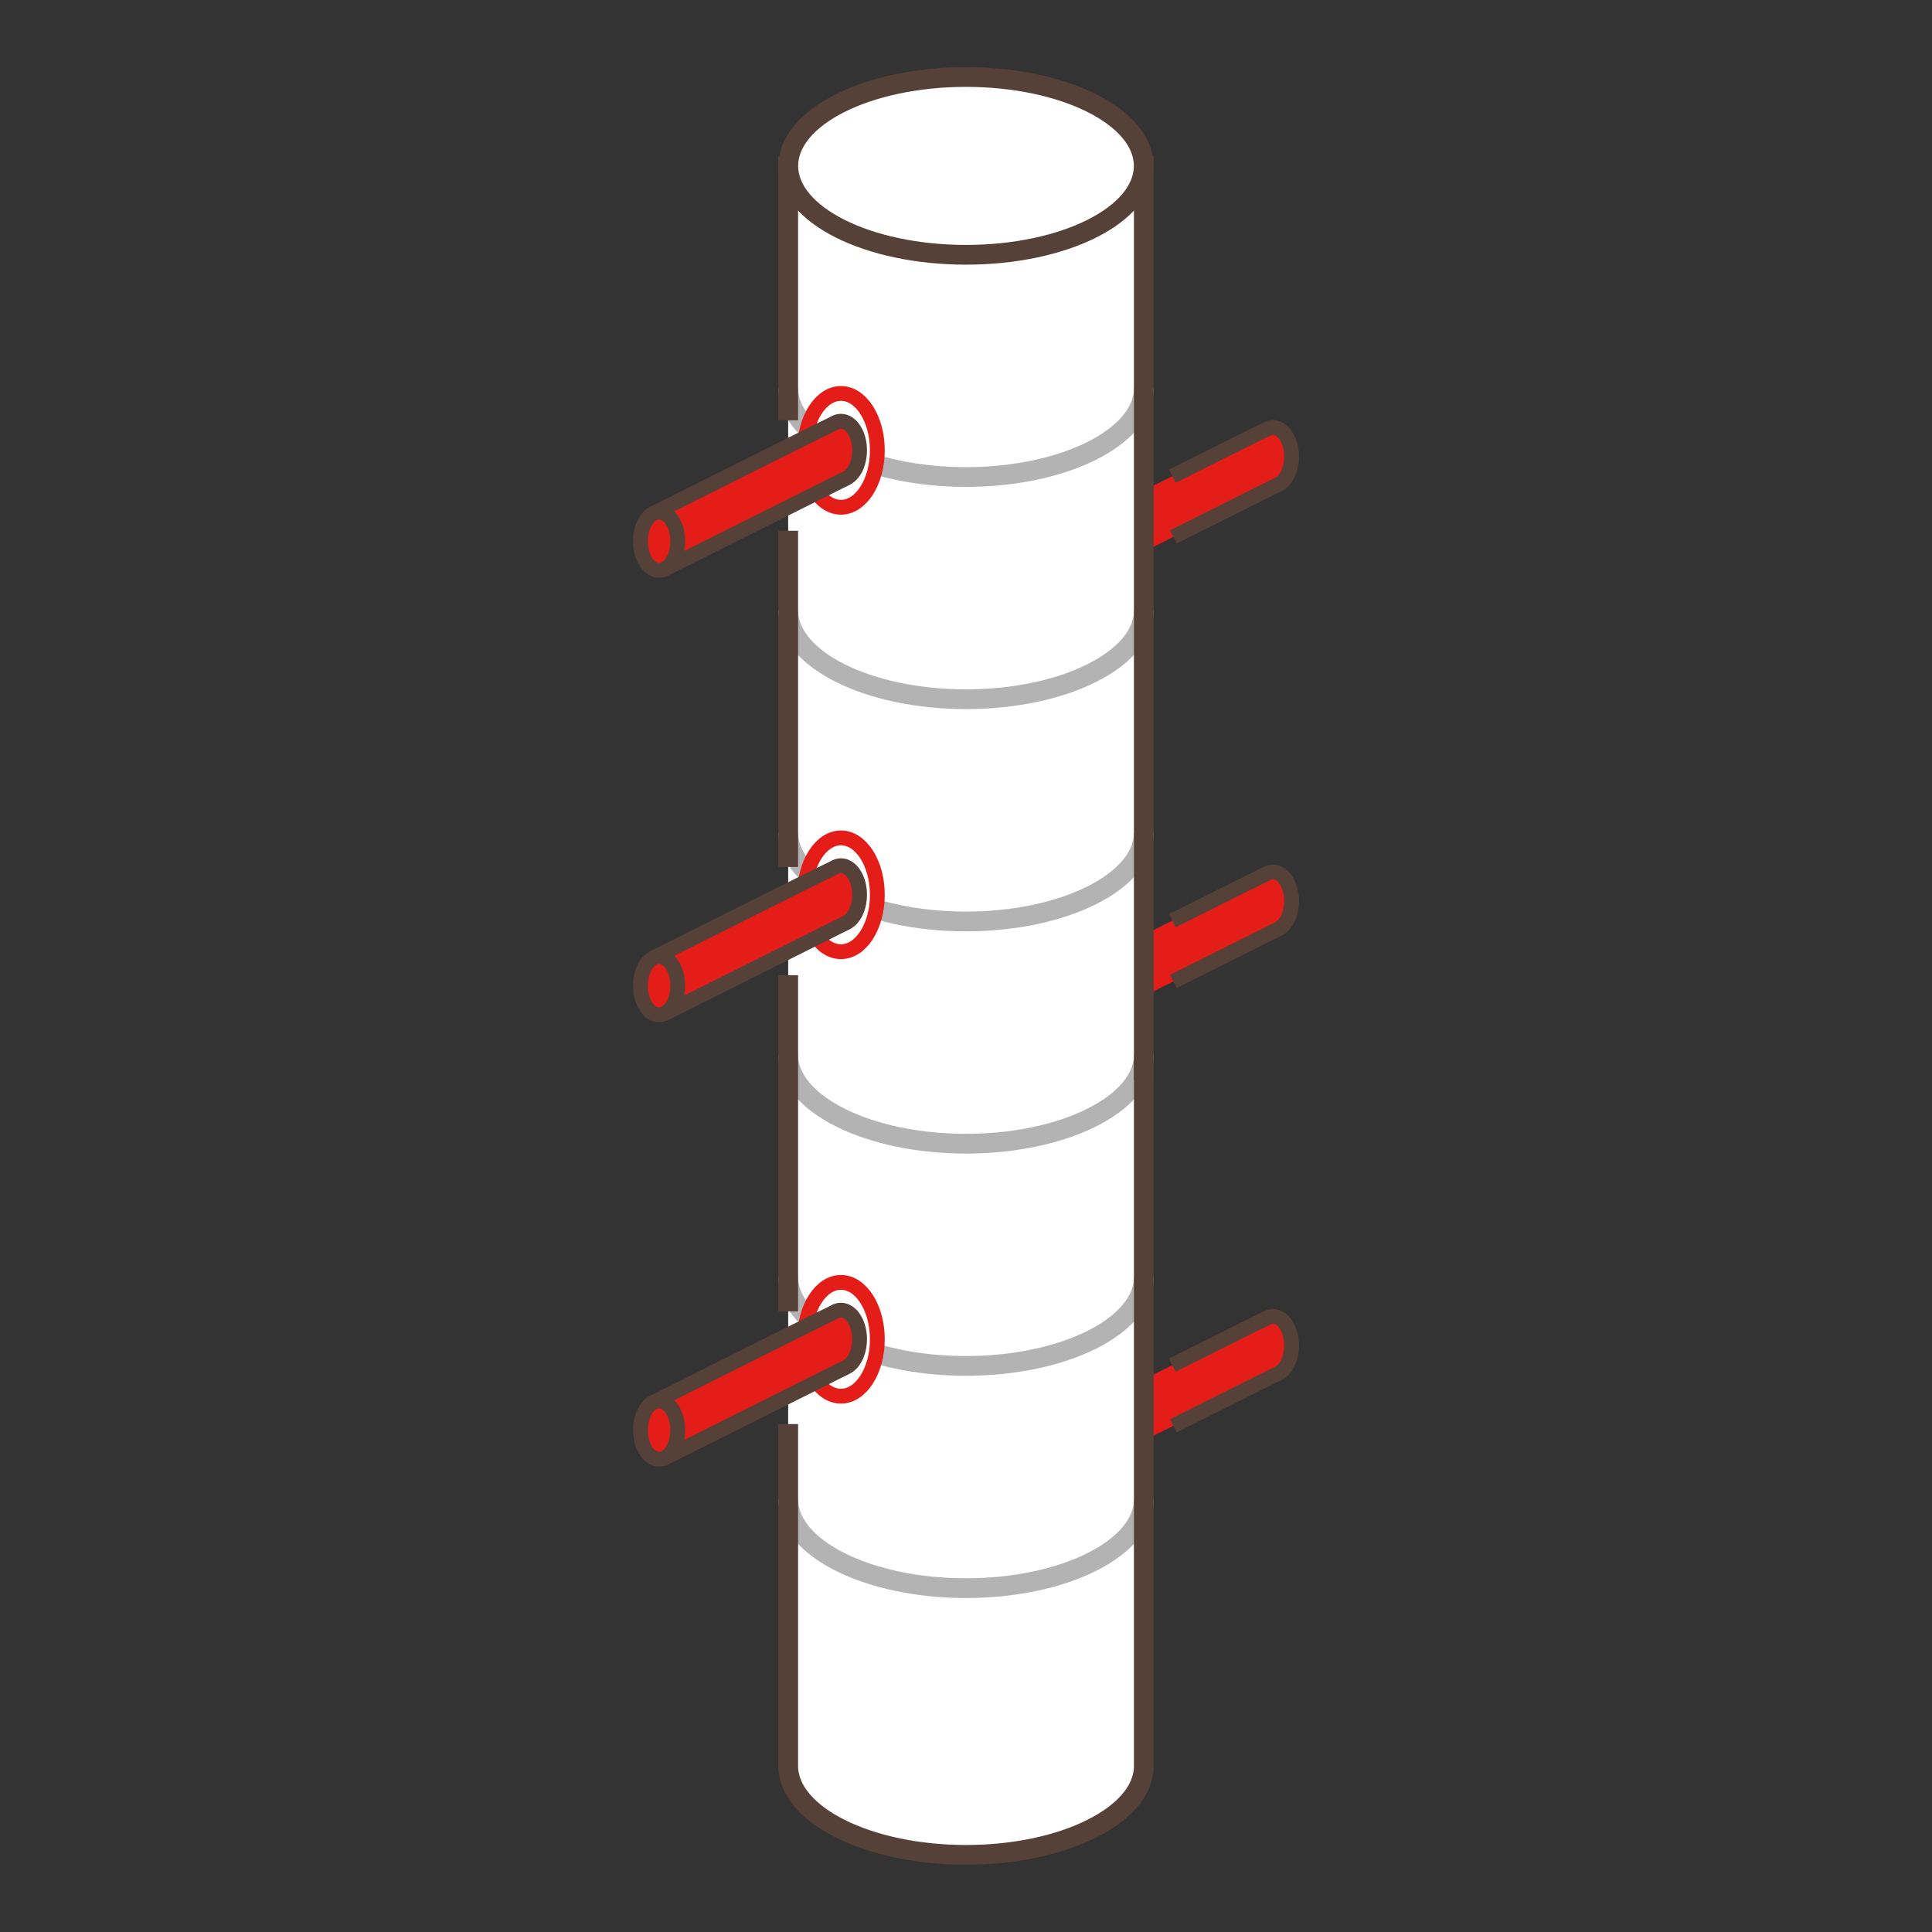 <?xml version="1.0" encoding="utf-8"?>
<!-- Generator: Adobe Illustrator 15.0.0, SVG Export Plug-In . SVG Version: 6.00 Build 0)  -->
<!DOCTYPE svg PUBLIC "-//W3C//DTD SVG 1.1//EN" "http://www.w3.org/Graphics/SVG/1.1/DTD/svg11.dtd">
<svg version="1.1" id="Ebene_1" xmlns="http://www.w3.org/2000/svg" xmlns:xlink="http://www.w3.org/1999/xlink" x="0px" y="0px"
	 width="100px" height="100px" viewBox="0 0 100 100" enable-background="new 0 0 100 100" xml:space="preserve">
<rect x="0" y="0" width="100" height="100" fill="#333333" stroke="none"/>
<g id="Ebene_1_1_">
</g>
<g id="Außenrand">
	<rect fill="none" width="100" height="100"/>
</g>
<g>
	<path fill-rule="evenodd" clip-rule="evenodd" fill="#FFFFFF" d="M59.199,8.595c0-2.539-4.117-4.6-9.199-4.6
		c-5.083,0-9.202,2.061-9.202,4.6l0,0h-0.002V91.41h0.002c0,2.543,4.119,4.604,9.202,4.604c5.082,0,9.199-2.061,9.199-4.604V8.595
		L59.199,8.595L59.199,8.595z"/>
	<g>
		
			<path fill-rule="evenodd" clip-rule="evenodd" fill="none" stroke="#B4B3B3" stroke-width="1.022" stroke-miterlimit="2.414" d="
			M59.203,66.102c0,2.532-4.135,4.597-9.203,4.597c-5.069,0-9.202-2.064-9.202-4.597"/>
		
			<path fill-rule="evenodd" clip-rule="evenodd" fill="none" stroke="#B4B3B3" stroke-width="1.022" stroke-miterlimit="2.414" d="
			M59.203,43.096c0,2.532-4.135,4.599-9.203,4.599c-5.069,0-9.202-2.066-9.202-4.599"/>
		
			<path fill-rule="evenodd" clip-rule="evenodd" fill="none" stroke="#B4B3B3" stroke-width="1.022" stroke-miterlimit="2.414" d="
			M59.203,20.091c0,2.532-4.135,4.599-9.203,4.599c-5.069,0-9.202-2.066-9.202-4.599"/>
		
			<path fill-rule="evenodd" clip-rule="evenodd" fill="none" stroke="#B4B3B3" stroke-width="1.022" stroke-miterlimit="2.414" d="
			M59.203,77.602c0,2.533-4.135,4.601-9.203,4.601c-5.069,0-9.202-2.067-9.202-4.601"/>
		
			<path fill-rule="evenodd" clip-rule="evenodd" fill="none" stroke="#B4B3B3" stroke-width="1.022" stroke-miterlimit="2.414" d="
			M59.203,54.597c0,2.533-4.135,4.601-9.203,4.601c-5.069,0-9.202-2.067-9.202-4.601"/>
		
			<path fill-rule="evenodd" clip-rule="evenodd" fill="none" stroke="#B4B3B3" stroke-width="1.022" stroke-miterlimit="2.414" d="
			M59.203,31.593c0,2.533-4.135,4.599-9.203,4.599c-5.069,0-9.202-2.065-9.202-4.599"/>
		<path fill-rule="evenodd" clip-rule="evenodd" fill="#E41D19" d="M59.199,28.557l6.645-3.323c0.158-0.079,0.369-0.162,0.504-0.276
			c0.299-0.257,0.504-0.756,0.504-1.324c0-0.83-0.434-1.508-0.967-1.508c-0.125,0-0.25,0.04-0.357,0.109
			c-0.498,0.235-3.801,1.888-6.328,3.154V28.557L59.199,28.557z"/>
		<path fill-rule="evenodd" clip-rule="evenodd" fill="#E41D19" d="M59.199,51.562l6.645-3.323c0.158-0.079,0.369-0.162,0.504-0.276
			c0.299-0.257,0.504-0.756,0.504-1.324c0-0.83-0.434-1.508-0.967-1.508c-0.125,0-0.25,0.04-0.357,0.109
			c-0.498,0.235-3.801,1.888-6.328,3.154V51.562L59.199,51.562z"/>
		<path fill-rule="evenodd" clip-rule="evenodd" fill="#E41D19" d="M59.199,74.565l6.645-3.321c0.158-0.081,0.369-0.162,0.504-0.278
			c0.299-0.257,0.504-0.754,0.504-1.324c0-0.828-0.434-1.508-0.967-1.508c-0.125,0-0.25,0.042-0.357,0.112
			c-0.498,0.232-3.801,1.885-6.328,3.153V74.565L59.199,74.565z"/>
		
			<path fill-rule="evenodd" clip-rule="evenodd" fill="none" stroke="#554137" stroke-width="0.767" stroke-miterlimit="2.414" d="
			M60.729,27.792l5.115-2.559c0.158-0.077,0.369-0.162,0.504-0.276c0.299-0.257,0.504-0.756,0.504-1.323
			c0-0.831-0.434-1.507-0.967-1.507c-0.125,0-0.246,0.038-0.357,0.107c-0.406,0.189-2.66,1.318-4.848,2.414"/>
		
			<path fill-rule="evenodd" clip-rule="evenodd" fill="none" stroke="#554137" stroke-width="0.767" stroke-miterlimit="2.414" d="
			M60.729,50.798l5.115-2.56c0.158-0.077,0.369-0.162,0.504-0.276c0.299-0.257,0.504-0.756,0.504-1.322
			c0-0.832-0.434-1.508-0.967-1.508c-0.125,0-0.246,0.038-0.357,0.107c-0.406,0.19-2.66,1.319-4.848,2.414"/>
		
			<path fill-rule="evenodd" clip-rule="evenodd" fill="none" stroke="#554137" stroke-width="0.767" stroke-miterlimit="2.414" d="
			M60.729,73.801l5.115-2.557c0.158-0.078,0.369-0.162,0.504-0.278c0.299-0.257,0.504-0.754,0.504-1.321
			c0-0.831-0.434-1.508-0.967-1.508c-0.125,0-0.246,0.039-0.357,0.106c-0.406,0.189-2.66,1.32-4.848,2.416"/>
		
			<path fill-rule="evenodd" clip-rule="evenodd" fill="none" stroke="#554137" stroke-width="1.022" stroke-miterlimit="2.414" d="
			M59.203,54.879v36.527c0,2.533-4.135,4.601-9.203,4.601c-5.069,0-9.202-2.067-9.202-4.601V73.71"/>
		
			<polyline fill-rule="evenodd" clip-rule="evenodd" fill="none" stroke="#554137" stroke-width="1.022" stroke-miterlimit="2.414" points="
			40.798,21.755 40.798,8.586 59.203,8.586 59.203,55.914 		"/>
		
			<line fill="none" stroke="#554137" stroke-width="1.022" stroke-miterlimit="2.414" x1="40.798" y1="44.873" x2="40.798" y2="27.472"/>
		
			<line fill="none" stroke="#554137" stroke-width="1.022" stroke-miterlimit="2.414" x1="40.798" y1="67.877" x2="40.798" y2="50.477"/>
		
			<ellipse fill-rule="evenodd" clip-rule="evenodd" fill="#FFFFFF" stroke="#554137" stroke-width="1.022" stroke-miterlimit="2.414" cx="50" cy="8.587" rx="9.199" ry="4.601"/>
		
			<ellipse fill-rule="evenodd" clip-rule="evenodd" fill="#FFFFFF" stroke="#E41D19" stroke-width="0.767" stroke-miterlimit="2.414" cx="43.527" cy="69.321" rx="1.884" ry="2.945"/>
		
			<ellipse fill-rule="evenodd" clip-rule="evenodd" fill="#FFFFFF" stroke="#E41D19" stroke-width="0.767" stroke-miterlimit="2.414" cx="43.527" cy="46.315" rx="1.884" ry="2.945"/>
		
			<ellipse fill-rule="evenodd" clip-rule="evenodd" fill="#FFFFFF" stroke="#E41D19" stroke-width="0.767" stroke-miterlimit="2.414" cx="43.527" cy="23.31" rx="1.884" ry="2.945"/>
		
			<path fill-rule="evenodd" clip-rule="evenodd" fill="#E41D19" stroke="#554137" stroke-width="0.767" stroke-miterlimit="2.414" d="
			M33.892,72.555c-0.208,0.331,0.039,0.768,0.02,0.877c-0.018,0.109,0.284,2.138,0.585,1.986l8.989-4.498
			c0.156-0.077,0.367-0.162,0.502-0.278c0.299-0.254,0.504-0.754,0.504-1.321c0-0.831-0.434-1.507-0.965-1.507
			c-0.127,0-0.249,0.038-0.359,0.108C42.348,68.31,33.892,72.555,33.892,72.555L33.892,72.555z"/>
		
			<path fill-rule="evenodd" clip-rule="evenodd" fill="#E41D19" stroke="#554137" stroke-width="0.767" stroke-miterlimit="2.414" d="
			M33.892,49.549c-0.208,0.333,0.039,0.766,0.02,0.877c-0.018,0.111,0.284,2.139,0.585,1.987l8.989-4.497
			c0.156-0.079,0.367-0.162,0.502-0.278c0.299-0.255,0.504-0.754,0.504-1.322c0-0.832-0.434-1.508-0.965-1.508
			c-0.127,0-0.249,0.039-0.359,0.109C42.348,45.304,33.892,49.549,33.892,49.549L33.892,49.549z"/>
		
			<path fill-rule="evenodd" clip-rule="evenodd" fill="#E41D19" stroke="#554137" stroke-width="0.767" stroke-miterlimit="2.414" d="
			M33.892,26.544c-0.208,0.333,0.039,0.766,0.02,0.877c-0.018,0.111,0.284,2.138,0.585,1.986l8.989-4.496
			c0.156-0.079,0.367-0.162,0.502-0.278c0.299-0.256,0.504-0.754,0.504-1.322c0-0.832-0.434-1.508-0.965-1.508
			c-0.127,0-0.249,0.038-0.359,0.109C42.348,22.299,33.892,26.544,33.892,26.544L33.892,26.544z"/>
		
			<ellipse fill-rule="evenodd" clip-rule="evenodd" fill="#E41D19" stroke="#554137" stroke-width="0.767" stroke-miterlimit="2.414" cx="34.114" cy="74.023" rx="0.965" ry="1.507"/>
		
			<ellipse fill-rule="evenodd" clip-rule="evenodd" fill="#E41D19" stroke="#554137" stroke-width="0.767" stroke-miterlimit="2.414" cx="34.114" cy="51.018" rx="0.965" ry="1.508"/>
		
			<ellipse fill-rule="evenodd" clip-rule="evenodd" fill="#E41D19" stroke="#554137" stroke-width="0.767" stroke-miterlimit="2.414" cx="34.114" cy="28.013" rx="0.965" ry="1.508"/>
	</g>
</g>
</svg>

